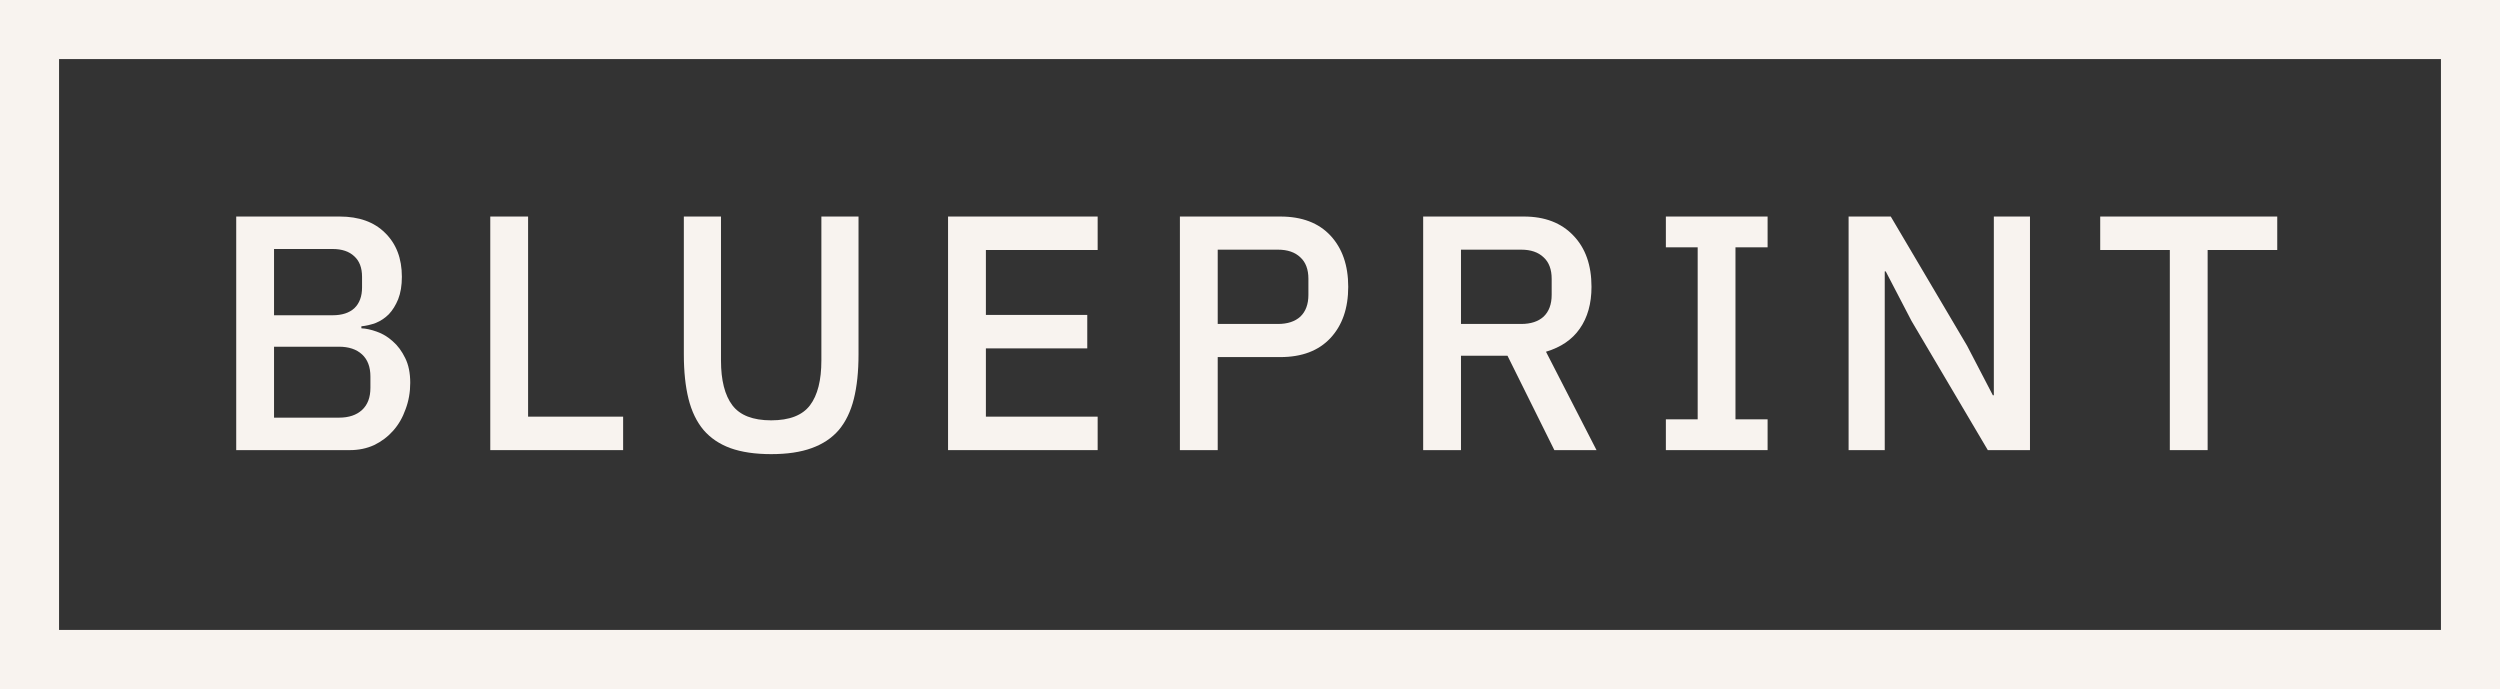 <svg width="127" height="35" viewBox="0 0 127 35" fill="none" xmlns="http://www.w3.org/2000/svg">
<rect x="0" y="0" width="127" height="35" fill="#333333" stroke="none"/>
<path d="M12 11H17.253C18.239 11 19.01 11.278 19.565 11.833C20.132 12.388 20.415 13.131 20.415 14.06C20.415 14.502 20.353 14.882 20.228 15.199C20.103 15.505 19.945 15.76 19.752 15.964C19.559 16.157 19.338 16.304 19.089 16.406C18.84 16.497 18.596 16.553 18.358 16.576V16.678C18.596 16.689 18.857 16.746 19.14 16.848C19.435 16.95 19.707 17.114 19.956 17.341C20.205 17.556 20.415 17.84 20.585 18.191C20.755 18.531 20.84 18.95 20.84 19.449C20.84 19.925 20.761 20.373 20.602 20.792C20.455 21.211 20.245 21.574 19.973 21.88C19.701 22.186 19.378 22.43 19.004 22.611C18.63 22.781 18.222 22.866 17.78 22.866H12V11ZM13.921 21.217H17.219C17.718 21.217 18.109 21.087 18.392 20.826C18.675 20.565 18.817 20.191 18.817 19.704V19.126C18.817 18.639 18.675 18.265 18.392 18.004C18.109 17.743 17.718 17.613 17.219 17.613H13.921V21.217ZM13.921 16.015H16.896C17.372 16.015 17.74 15.896 18.001 15.658C18.262 15.409 18.392 15.057 18.392 14.604V14.06C18.392 13.607 18.262 13.261 18.001 13.023C17.74 12.774 17.372 12.649 16.896 12.649H13.921V16.015Z" fill="#F8F3EF"/>
<path d="M24.906 22.866V11H26.827V21.166H31.655V22.866H24.906Z" fill="#F8F3EF"/>
<path d="M36.626 11V18.31C36.626 19.319 36.819 20.078 37.204 20.588C37.59 21.098 38.247 21.353 39.176 21.353C40.106 21.353 40.763 21.098 41.148 20.588C41.534 20.078 41.726 19.319 41.726 18.31V11H43.613V18.004C43.613 18.877 43.534 19.63 43.375 20.265C43.217 20.9 42.962 21.427 42.61 21.846C42.259 22.254 41.8 22.56 41.233 22.764C40.678 22.968 39.992 23.07 39.176 23.07C38.36 23.07 37.669 22.968 37.102 22.764C36.547 22.56 36.094 22.254 35.742 21.846C35.391 21.427 35.136 20.9 34.977 20.265C34.819 19.63 34.739 18.877 34.739 18.004V11H36.626Z" fill="#F8F3EF"/>
<path d="M48.161 22.866V11H55.761V12.7H50.083V15.998H55.233V17.698H50.083V21.166H55.761V22.866H48.161Z" fill="#F8F3EF"/>
<path d="M59.939 22.866V11H65.039C66.138 11 66.988 11.323 67.589 11.969C68.189 12.615 68.49 13.482 68.49 14.57C68.49 15.658 68.189 16.525 67.589 17.171C66.988 17.817 66.138 18.14 65.039 18.14H61.86V22.866H59.939ZM61.86 16.457H64.92C65.407 16.457 65.787 16.332 66.059 16.083C66.331 15.822 66.467 15.454 66.467 14.978V14.162C66.467 13.686 66.331 13.323 66.059 13.074C65.787 12.813 65.407 12.683 64.92 12.683H61.86V16.457Z" fill="#F8F3EF"/>
<path d="M74.218 22.866H72.297V11H77.414C78.479 11 79.318 11.323 79.93 11.969C80.542 12.604 80.848 13.471 80.848 14.57C80.848 15.42 80.65 16.128 80.253 16.695C79.868 17.25 79.295 17.641 78.536 17.868L81.103 22.866H78.961L76.581 18.072H74.218V22.866ZM77.278 16.457C77.765 16.457 78.145 16.332 78.417 16.083C78.689 15.822 78.825 15.454 78.825 14.978V14.162C78.825 13.686 78.689 13.323 78.417 13.074C78.145 12.813 77.765 12.683 77.278 12.683H74.218V16.457H77.278Z" fill="#F8F3EF"/>
<path d="M84.626 22.866V21.302H86.242V12.564H84.626V11H89.794V12.564H88.162V21.302H89.794V22.866H84.626Z" fill="#F8F3EF"/>
<path d="M97.105 16.304L95.796 13.788H95.745V22.866H93.909V11H96.051L99.927 17.562L101.236 20.078H101.287V11H103.123V22.866H100.981L97.105 16.304Z" fill="#F8F3EF"/>
<path d="M112.148 12.7V22.866H110.227V12.7H106.691V11H115.684V12.7H112.148Z" fill="#F8F3EF"/>
<path fill-rule="evenodd" clip-rule="evenodd" d="M0 0H127V35H0V0ZM3 3V32H124V3H3Z" fill="#F8F3EF"/>
</svg>

